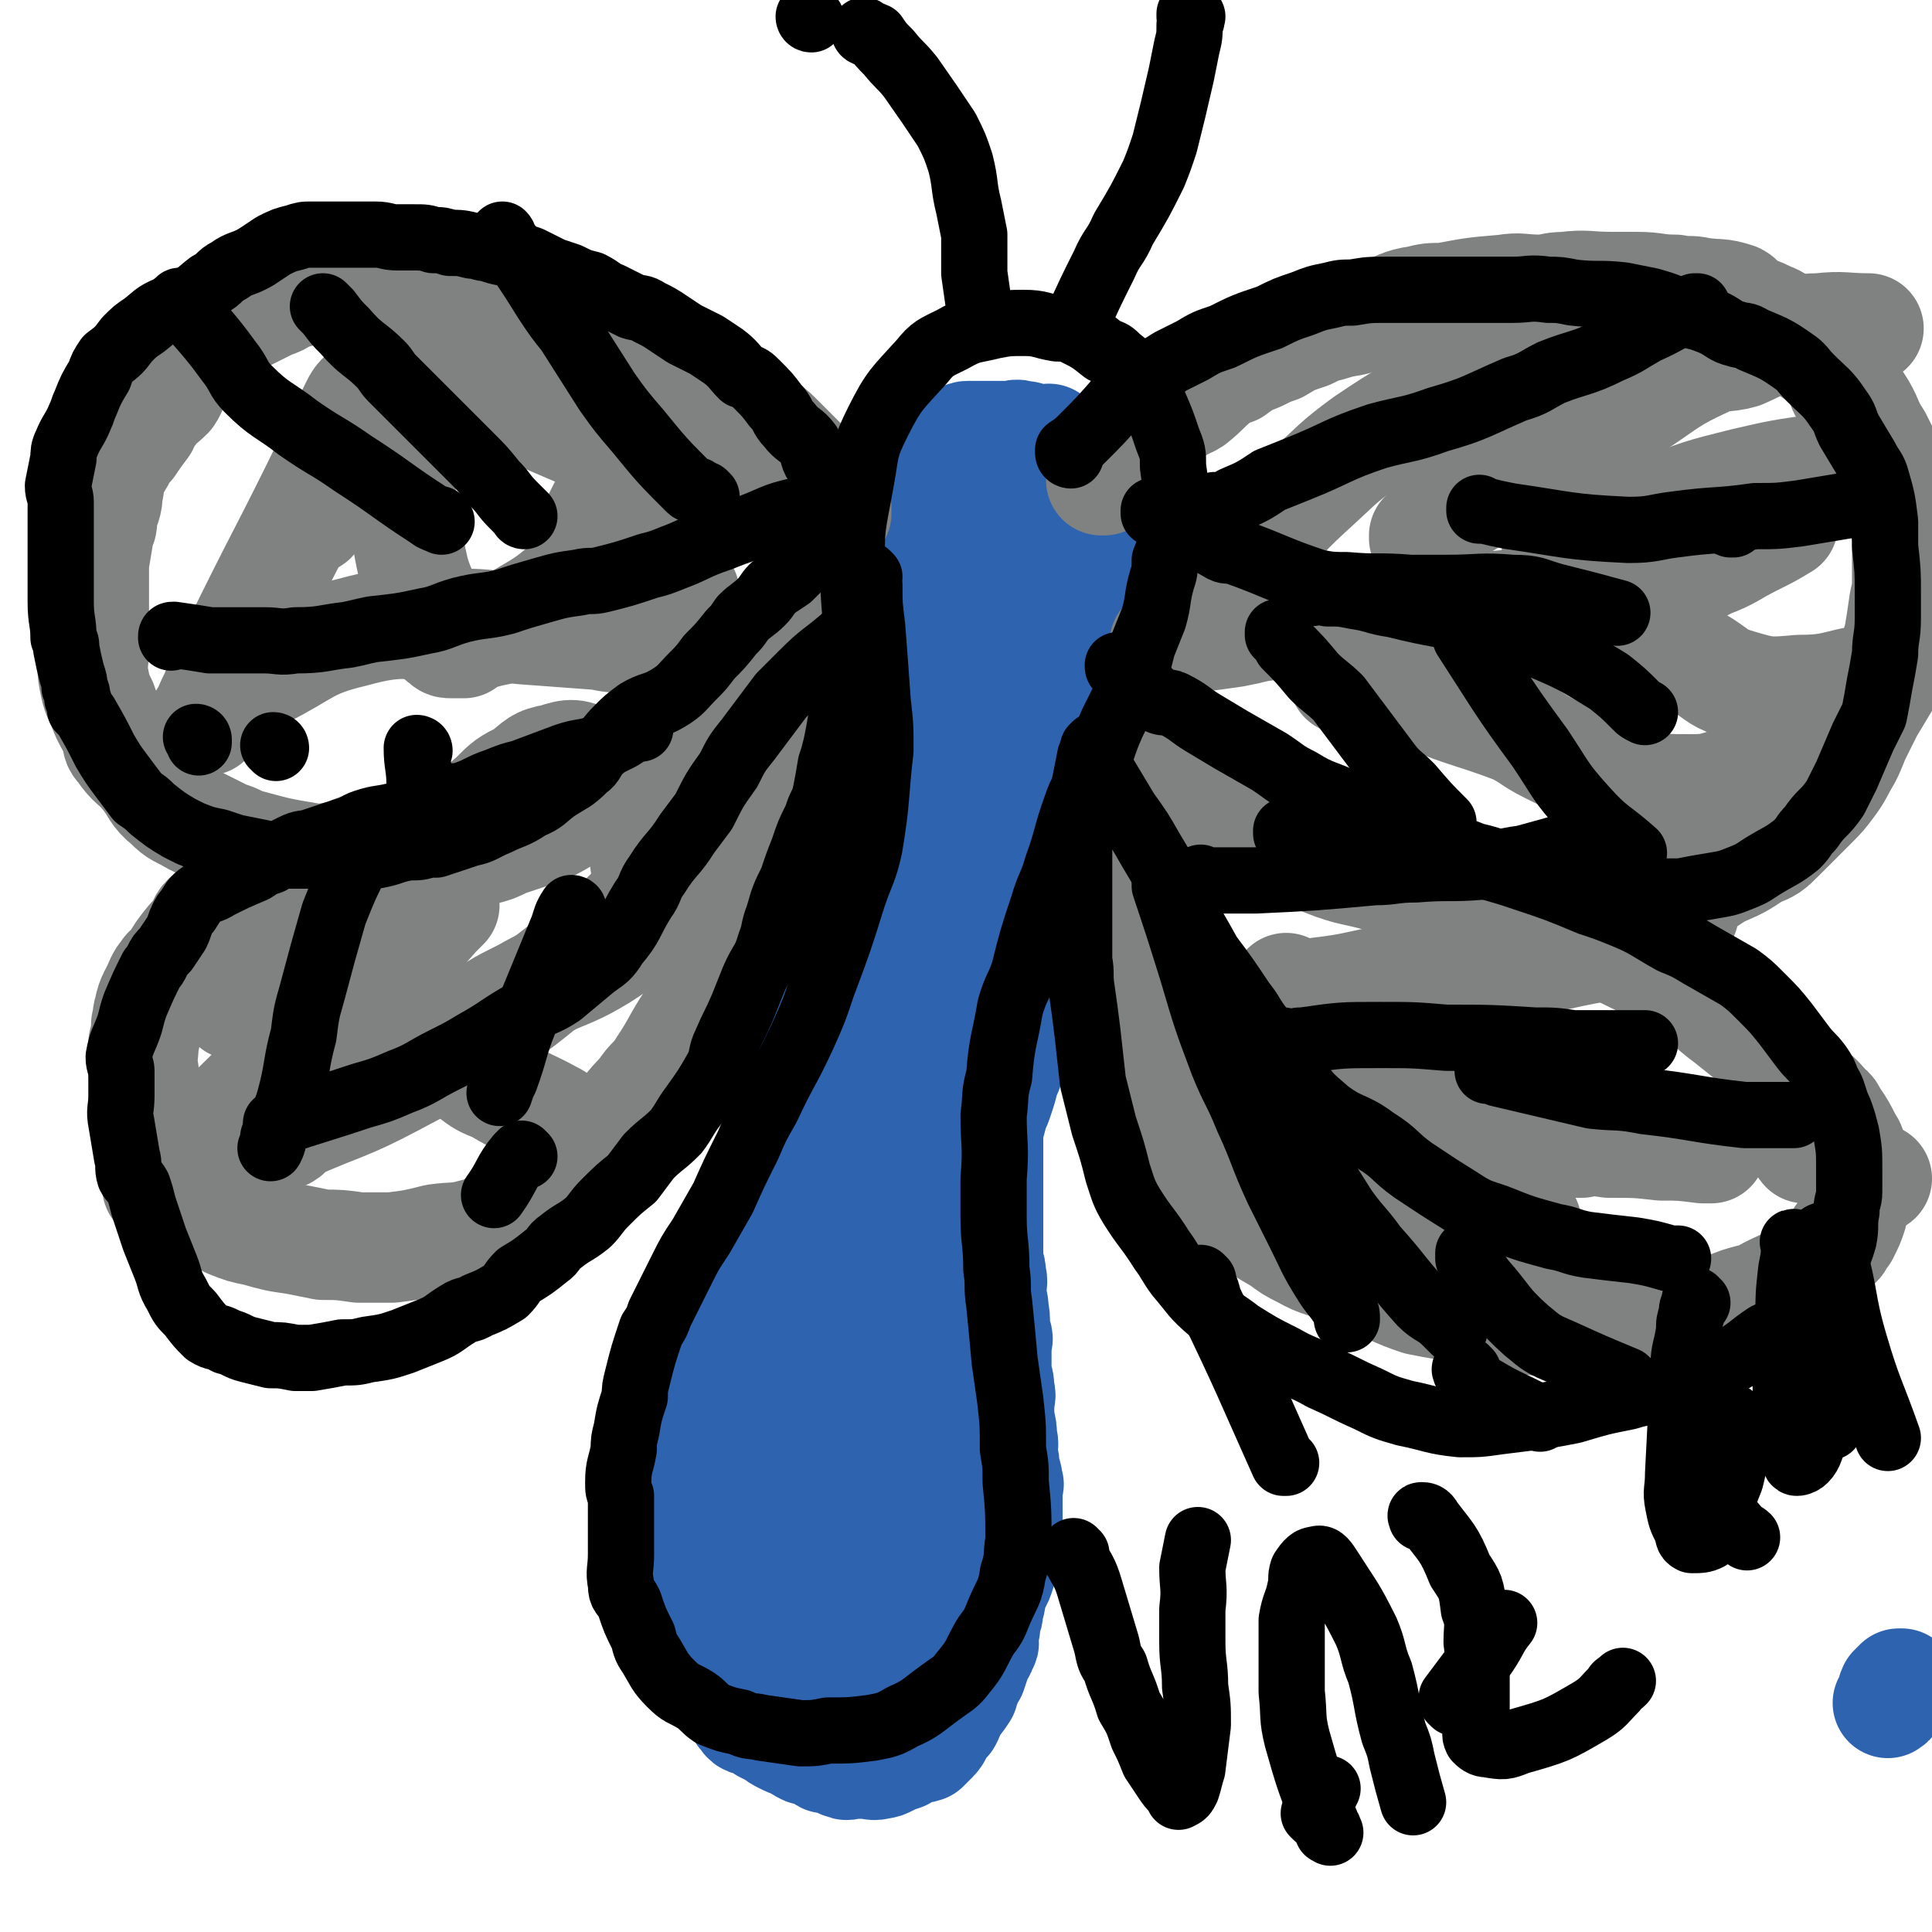 <svg viewBox='0 0 700 700' version='1.1' xmlns='http://www.w3.org/2000/svg' xmlns:xlink='http://www.w3.org/1999/xlink'><g fill='none' stroke='#2D63AF' stroke-width='40' stroke-linecap='round' stroke-linejoin='round'><path d='M312,239c0,0 -1,-1 -1,-1 0,0 0,0 1,1 0,0 0,0 0,0 0,0 -1,-1 -1,-1 0,1 0,2 1,4 0,3 0,3 0,7 0,2 0,2 0,4 0,1 0,1 0,2 0,5 0,5 0,10 -1,4 -1,4 -2,7 0,4 1,4 1,8 -1,3 -1,3 -2,5 0,4 1,4 1,7 -1,3 -1,3 -1,6 -1,4 -2,4 -3,8 0,3 1,3 1,5 -1,4 -1,4 -1,7 -1,3 -1,3 -1,5 -1,2 -1,2 -2,5 0,1 0,1 -1,3 0,3 0,3 -1,6 -1,2 -1,2 -2,4 0,3 -1,3 -1,6 0,1 0,1 1,3 0,2 0,3 0,5 -1,2 -1,2 -1,3 -2,3 -2,3 -3,6 -1,2 -1,2 -1,4 -2,2 -2,2 -3,5 0,1 1,1 1,3 -1,2 -1,2 -1,5 -1,1 -1,1 -1,3 -1,4 -1,4 -2,9 0,2 0,2 -1,5 0,4 -1,4 -2,8 -1,4 -1,4 -2,8 -1,2 -1,2 -2,4 -1,4 -1,4 -2,7 -1,2 -1,3 -1,5 -2,4 -3,4 -4,8 -1,3 -1,4 -1,7 -1,3 -2,3 -3,6 -1,3 -1,3 -2,5 -1,3 -1,3 -2,6 -1,1 -1,1 -1,3 -2,2 -2,2 -3,5 0,1 0,1 0,3 -1,2 -1,2 -2,5 0,1 0,1 0,3 -1,3 -2,3 -2,7 0,2 1,2 1,5 -1,3 -1,3 -1,7 -1,3 0,3 0,6 -1,4 -1,3 -2,7 0,2 0,3 0,5 -1,4 -2,3 -3,7 -1,3 0,3 0,6 -1,4 0,4 0,8 0,3 0,3 0,5 0,4 -1,4 0,7 0,3 1,3 2,6 0,3 0,3 0,7 0,2 0,2 0,5 -1,3 -1,3 -1,7 -1,2 0,2 0,5 0,3 -1,3 0,6 0,1 1,1 2,3 1,2 1,2 2,4 1,2 0,2 1,4 0,2 1,2 1,4 1,2 0,2 1,4 0,2 0,2 1,3 0,2 1,2 2,3 1,1 1,1 2,3 1,1 1,1 1,2 0,1 0,1 1,2 1,2 1,2 2,3 1,2 2,1 4,2 1,0 1,0 2,1 0,0 0,0 1,1 2,1 2,1 4,2 1,1 1,1 3,2 2,1 2,1 5,2 1,1 1,1 3,2 2,0 2,0 5,0 1,1 0,2 2,3 1,0 2,0 4,0 0,1 0,1 1,1 1,1 1,1 2,1 1,1 1,0 3,0 1,0 1,0 2,0 1,0 1,0 3,0 2,0 2,1 5,0 1,0 1,0 3,-1 2,-1 2,-1 5,-2 1,-1 1,-1 3,-2 2,-1 2,0 5,-1 1,-1 1,-1 3,-3 2,-2 1,-2 3,-5 1,-1 1,-1 2,-2 1,-2 1,-2 2,-5 2,-2 2,-2 4,-5 0,-1 0,-1 1,-3 0,-1 0,-1 1,-3 0,0 0,0 1,-1 1,-3 1,-3 2,-6 1,-2 1,-1 2,-4 1,-1 0,-1 0,-3 1,-3 1,-3 1,-6 1,-2 1,-2 1,-4 1,-3 1,-3 1,-7 1,-2 2,-2 3,-5 1,-3 1,-3 2,-7 1,-2 1,-2 2,-5 0,-3 0,-3 -1,-5 0,-3 0,-3 0,-5 0,-2 0,-2 0,-4 0,-3 0,-3 0,-5 0,-2 1,-2 0,-3 0,-2 0,-2 -1,-4 0,-3 0,-3 -1,-7 0,-2 1,-2 0,-5 0,-3 0,-3 -1,-7 0,-1 0,-1 0,-3 0,-1 0,-1 0,-2 0,-3 1,-3 0,-5 0,-3 0,-3 -1,-6 0,-2 0,-2 0,-4 0,-3 0,-3 0,-7 0,-1 1,-2 0,-3 0,-1 -1,-1 -1,-2 0,-3 1,-3 0,-7 0,-4 -1,-4 -1,-7 0,-3 1,-3 0,-6 0,-2 0,-2 -1,-5 0,-3 0,-3 0,-6 0,-1 0,-1 0,-3 0,-1 0,-1 0,-2 0,-3 0,-3 0,-6 0,-3 0,-3 0,-6 0,-3 0,-3 0,-6 0,-2 0,-2 0,-5 0,-4 0,-4 0,-8 0,-3 0,-3 0,-6 1,-3 1,-3 2,-7 1,-2 1,-2 2,-5 1,-3 1,-3 2,-7 1,-2 1,-2 2,-5 0,-3 1,-3 1,-7 0,-2 -1,-2 -1,-4 1,-4 0,-4 1,-8 1,-2 2,-2 3,-4 1,-2 1,-2 2,-4 1,-2 0,-2 1,-4 0,-3 -1,-3 -1,-5 1,-2 1,-1 1,-3 1,-3 1,-3 2,-7 0,-2 0,-2 1,-4 0,-4 0,-4 0,-8 1,-2 1,-2 1,-5 1,-3 1,-3 1,-6 1,-2 1,-2 1,-4 1,-3 1,-3 1,-7 1,-1 1,-1 2,-2 0,-3 1,-3 1,-6 0,-3 -1,-3 -1,-6 1,-3 2,-3 3,-6 1,-2 0,-2 1,-4 0,-3 -1,-3 -1,-6 1,-1 1,-1 1,-2 1,-3 1,-3 1,-5 1,-2 1,-2 2,-4 0,-2 1,-2 1,-4 0,-2 -1,-2 -1,-4 1,-1 1,-1 1,-3 1,-2 1,-2 2,-4 0,-2 0,-2 0,-4 1,-2 1,-2 1,-5 1,-3 1,-3 1,-6 1,-2 0,-2 0,-3 1,-4 1,-4 1,-7 1,-1 0,-1 0,-2 1,-3 1,-3 1,-5 1,-2 0,-2 0,-3 1,-3 2,-3 2,-5 0,-2 0,-2 -1,-3 0,-3 0,-3 0,-5 0,-2 0,-2 0,-3 0,-2 0,-2 0,-4 0,-2 1,-2 0,-5 0,-2 0,-2 -1,-4 -1,-2 0,-2 -1,-4 0,-2 0,-2 -1,-4 0,-1 0,-1 -1,-2 0,-2 0,-2 -1,-3 0,-1 -1,-1 -2,-2 -1,-2 -1,-2 -2,-3 -1,-1 -1,-1 -2,-1 -1,-2 -1,-2 -2,-3 -1,0 -1,0 -2,-1 -1,-1 -1,-2 -2,-3 -1,0 -1,1 -2,1 -2,0 -2,-1 -5,-1 -1,-1 -1,-1 -3,-1 -2,-1 -2,0 -5,0 -1,0 -1,0 -3,0 -1,0 -1,0 -3,0 -2,0 -2,0 -4,0 -2,0 -2,0 -4,0 -1,0 -1,0 -3,1 -2,1 -2,1 -4,1 -3,1 -3,0 -5,1 -3,1 -3,1 -7,2 -2,1 -3,1 -5,2 -3,2 -3,2 -5,5 -2,1 -2,1 -4,3 -2,4 -3,4 -4,8 -2,4 -2,4 -3,8 -1,7 -1,7 -2,14 -1,5 -1,5 0,10 0,9 0,9 1,18 0,1 0,0 1,1 '/><path d='M348,179c0,0 -1,-1 -1,-1 0,0 0,1 1,1 0,0 0,0 0,0 0,0 -1,-1 -1,-1 0,0 1,0 1,1 -1,1 -1,1 -1,2 -2,6 -2,7 -3,13 -1,8 -2,8 -3,15 -1,4 0,4 -1,7 0,2 -1,2 -1,4 0,8 1,8 1,16 -1,8 -2,8 -3,16 -1,4 0,4 -1,8 0,9 1,9 1,17 -1,5 -1,5 -2,9 0,7 1,7 1,15 -1,4 -2,4 -3,9 -1,7 -1,7 -2,13 -1,4 -1,4 -2,7 -1,5 -1,5 -2,11 -1,3 0,3 -2,7 -1,5 -2,5 -3,10 -2,4 -1,4 -2,8 -1,6 -1,6 -3,12 -1,4 -1,3 -3,7 -1,5 -1,5 -2,10 -1,2 -1,2 -2,5 -1,5 -1,5 -2,10 -1,3 -1,3 -2,6 -1,5 -1,5 -2,10 -1,3 -1,3 -3,7 -1,5 0,5 -2,10 -1,3 -1,3 -3,6 -1,5 -2,5 -3,10 -1,3 -1,3 -2,6 -1,5 -1,5 -3,10 -1,3 0,3 -1,6 -2,4 -2,4 -4,9 -1,2 -1,2 -1,5 -2,4 -2,4 -3,9 -1,2 -1,2 -2,5 0,5 0,5 0,10 -1,2 -1,2 -1,5 -1,4 -1,4 -1,9 -1,2 0,2 0,4 0,4 0,4 0,9 0,2 -1,2 0,4 0,1 0,1 1,2 1,5 1,5 2,10 1,3 1,3 2,6 1,4 1,4 2,7 1,2 2,2 3,5 1,3 1,3 2,7 0,1 1,1 1,1 0,1 0,1 1,2 1,2 1,2 2,4 1,2 1,2 2,4 1,1 1,1 2,3 1,1 1,1 2,2 1,1 1,1 2,2 1,1 1,0 3,0 1,1 1,1 2,0 2,0 2,-1 4,-2 2,-1 2,0 5,-2 1,-1 1,-1 2,-3 1,-2 1,-2 2,-4 1,-1 2,-1 3,-3 1,-3 1,-3 2,-7 1,-2 1,-2 2,-5 0,-5 0,-5 1,-9 0,-3 0,-3 0,-6 -1,-4 -1,-4 -2,-8 0,-3 -1,-3 -2,-5 -1,-3 0,-4 -2,-7 -1,-2 -1,-2 -3,-5 -2,-4 -2,-3 -3,-7 -1,-3 0,-4 0,-7 0,-6 0,-6 0,-12 0,-4 0,-4 0,-9 0,-7 -1,-7 0,-14 0,-5 0,-5 1,-9 1,-6 1,-6 2,-12 1,-4 1,-4 2,-8 1,-7 1,-7 4,-14 1,-4 2,-4 3,-8 1,-6 0,-6 2,-12 1,-5 2,-5 4,-9 2,-6 2,-6 4,-12 1,-4 0,-4 2,-9 2,-7 2,-6 5,-13 0,-4 0,-4 1,-7 1,-6 1,-7 3,-13 1,-4 2,-4 4,-9 2,-5 2,-5 3,-10 2,-5 2,-5 3,-10 1,-7 1,-7 2,-14 1,-5 0,-5 2,-10 1,-6 2,-6 3,-12 1,-4 1,-4 2,-8 0,-5 0,-5 0,-11 1,-4 1,-4 1,-7 1,-6 0,-6 0,-11 1,-3 1,-3 1,-7 1,-5 1,-5 1,-11 1,-3 1,-3 1,-7 1,-5 1,-5 2,-10 0,-3 0,-3 0,-6 1,-5 1,-5 2,-9 0,-2 0,-2 1,-4 0,-4 0,-4 0,-8 1,-2 1,-2 1,-5 1,-2 1,-2 1,-5 1,-2 1,-2 1,-3 1,-3 0,-3 0,-5 0,-1 0,-1 0,-2 0,-1 0,-1 0,-1 0,-3 0,-3 0,-5 0,-1 0,-1 0,-1 0,-1 0,-1 0,-1 0,0 0,0 0,0 1,0 0,-1 0,-1 0,1 1,1 0,2 0,4 0,4 -1,8 0,3 1,4 0,7 0,8 0,8 -1,16 0,6 0,6 -1,12 0,11 0,11 -1,22 -1,8 0,8 -2,16 -2,11 -2,11 -5,22 -1,5 -1,5 -3,11 -2,10 -2,11 -5,21 -1,7 -1,6 -3,13 -2,9 -2,9 -5,19 -1,7 -2,7 -4,14 -2,10 -2,10 -4,20 -2,6 -1,6 -3,12 -2,9 -3,9 -6,18 -3,8 -2,8 -5,16 -3,9 -3,9 -7,19 -2,6 -2,6 -5,12 -2,7 -2,7 -4,15 -2,4 -2,4 -3,9 -2,7 -2,7 -4,15 -1,4 -2,4 -4,8 -2,6 -1,6 -3,12 -1,4 -1,4 -2,7 0,6 0,6 0,12 -1,3 0,3 0,6 0,4 0,4 0,8 0,4 -1,4 0,9 0,2 1,2 2,4 1,3 1,3 2,6 1,2 1,2 3,4 1,1 1,2 3,3 2,1 2,1 4,2 1,1 1,1 3,2 1,0 1,0 3,0 0,-1 0,0 1,0 1,0 1,0 2,0 1,0 1,0 1,0 0,0 0,0 1,0 1,-2 1,-2 2,-3 2,-2 2,-2 3,-3 2,-4 2,-4 4,-7 2,-5 2,-5 5,-11 1,-4 2,-4 3,-8 1,-7 1,-7 2,-13 1,-5 1,-5 2,-9 1,-6 1,-6 2,-13 0,-4 0,-4 0,-8 -1,-6 0,-6 0,-12 0,-3 0,-3 0,-7 0,-5 0,-5 0,-9 0,-3 0,-3 0,-7 0,-3 0,-3 0,-7 0,-2 0,-2 0,-5 0,-2 0,-2 0,-4 0,-1 0,-1 0,-3 0,-2 0,-2 0,-4 -1,-2 -2,-2 -2,-3 0,0 1,-1 1,-1 -1,-1 -1,0 -2,-1 '/><path d='M690,611c-1,0 -1,-1 -1,-1 -1,0 0,0 0,0 0,0 0,0 0,0 0,1 0,0 0,0 -1,0 -1,0 -1,0 0,1 0,1 -1,1 0,1 -1,1 -1,1 -1,2 0,2 -1,3 0,2 0,1 -1,2 '/></g>
<g fill='none' stroke='#808282' stroke-width='40' stroke-linecap='round' stroke-linejoin='round'><path d='M400,174c0,0 -1,-1 -1,-1 0,0 0,1 0,1 0,0 0,0 0,0 1,0 0,0 0,-1 0,0 0,0 0,-1 1,0 1,0 2,0 4,-4 3,-4 7,-8 3,-3 4,-3 7,-5 5,-5 5,-6 10,-10 3,-3 4,-2 7,-4 5,-4 4,-4 9,-8 3,-2 3,-2 6,-3 4,-3 4,-3 9,-5 4,-2 4,-2 7,-3 5,-3 5,-3 11,-5 4,-2 4,-2 8,-3 6,-2 6,-1 12,-3 4,-1 4,-1 7,-2 7,-2 6,-3 13,-4 4,-1 4,-1 9,-1 11,-2 10,-2 22,-3 6,-1 6,0 13,0 4,0 4,-1 9,-1 8,-1 8,0 17,0 5,0 5,0 9,0 7,0 7,1 14,1 5,1 5,0 9,1 7,1 7,0 13,2 2,1 1,2 3,3 4,2 5,2 9,4 3,1 3,2 6,3 1,1 2,1 3,2 2,2 2,3 4,5 4,4 5,3 9,7 2,2 2,2 4,5 1,2 0,2 1,4 2,3 3,2 5,5 4,6 3,7 7,13 2,4 2,4 4,8 2,3 2,3 3,6 1,4 0,4 1,8 1,7 2,7 3,13 0,4 0,4 0,8 0,4 0,4 0,9 0,3 0,3 -1,7 -1,7 -1,7 -2,13 -1,3 -1,3 -1,5 -1,2 -1,2 -1,4 -2,4 -1,4 -3,7 -3,5 -3,5 -6,10 -1,2 -1,2 -2,4 -1,2 -1,2 -2,4 -2,4 -2,5 -4,9 -3,5 -3,6 -6,10 -3,4 -3,4 -6,7 -6,6 -6,6 -12,12 -4,4 -4,4 -9,6 -6,4 -6,4 -13,7 -5,3 -4,3 -9,5 -8,3 -8,3 -16,5 -5,1 -5,1 -11,2 -7,1 -7,1 -14,2 -6,1 -6,1 -11,1 -9,-1 -9,-1 -17,-2 -7,-1 -7,-1 -13,-3 -9,-2 -9,-1 -18,-3 -6,-2 -6,-3 -13,-5 -10,-3 -11,-2 -21,-6 -5,-2 -5,-3 -10,-5 -9,-3 -10,-2 -19,-6 -4,-2 -4,-2 -9,-4 -6,-2 -6,-1 -12,-4 -4,-2 -4,-3 -8,-6 -7,-3 -7,-3 -14,-6 0,0 0,0 -1,0 '/><path d='M422,301c0,0 -1,-1 -1,-1 0,0 0,0 0,1 0,0 0,0 0,0 6,0 6,-1 11,0 8,1 8,2 15,3 4,0 4,-1 8,0 11,1 11,0 22,2 7,1 7,3 15,4 11,2 11,1 22,4 7,1 7,3 13,5 11,4 11,3 22,7 6,3 6,3 12,6 9,4 9,4 18,9 5,2 5,2 11,5 8,4 9,4 17,8 6,4 5,4 11,8 4,4 4,4 8,7 5,4 5,4 10,8 4,4 4,3 8,7 4,4 4,4 7,8 6,5 6,4 11,10 2,1 1,2 3,4 2,3 2,3 4,7 1,2 1,1 2,4 1,4 1,4 2,9 0,2 -1,2 -1,4 -1,5 0,5 -1,10 -1,3 -1,3 -3,7 -1,1 -1,1 -2,3 -5,5 -4,5 -10,9 -7,6 -7,5 -15,9 -5,3 -5,2 -11,4 -8,3 -8,3 -16,6 -6,1 -6,0 -11,1 -10,0 -10,0 -19,1 -6,0 -6,0 -12,0 -10,-1 -10,-1 -19,-2 -6,-1 -6,0 -12,-2 -8,-1 -8,-1 -16,-3 -6,-1 -6,-1 -11,-2 -9,-3 -9,-4 -18,-7 -5,-2 -5,-2 -9,-4 -7,-3 -8,-2 -15,-6 -4,-2 -4,-2 -8,-5 -7,-4 -7,-4 -13,-9 -4,-4 -5,-4 -8,-8 -5,-6 -5,-6 -10,-12 -2,-4 -2,-5 -4,-9 -3,-7 -4,-7 -7,-13 -2,-5 -3,-4 -5,-9 -3,-6 -2,-6 -5,-13 -1,-3 -1,-3 -2,-7 -1,-6 -1,-6 -2,-12 -1,-4 -1,-4 -2,-8 0,-4 -1,-4 -1,-8 0,-4 0,-4 -1,-7 0,-5 -1,-5 -2,-9 -1,-4 -1,-3 -2,-7 0,-5 0,-6 -1,-11 '/><path d='M423,234c0,0 -1,-1 -1,-1 0,0 0,0 0,1 0,0 0,0 0,0 1,0 0,-1 0,-1 0,0 0,1 0,1 5,-1 5,-2 10,-3 8,-1 8,-1 15,-2 5,-1 5,-1 9,-2 17,-2 17,-2 33,-4 7,-1 7,-1 14,-1 13,-1 13,0 26,-1 9,-1 9,-1 19,-2 13,-2 13,-1 26,-3 7,-1 7,-1 14,-3 9,-1 9,-1 18,-3 7,-2 7,-3 13,-6 8,-3 8,-4 16,-8 6,-3 6,-3 11,-6 '/><path d='M448,208c0,0 -1,-1 -1,-1 0,0 0,1 0,1 1,-1 0,-1 0,-2 1,-1 1,-1 2,-2 1,-1 1,-1 2,-2 12,-12 11,-13 23,-24 10,-9 10,-10 21,-18 9,-6 9,-6 19,-12 9,-5 9,-5 18,-10 10,-6 9,-7 19,-13 5,-3 5,-3 11,-7 12,-7 13,-7 24,-13 1,0 0,0 -1,0 '/><path d='M517,195c0,0 -1,-1 -1,-1 0,0 0,1 0,1 0,0 0,-1 0,-1 3,-3 3,-3 7,-6 5,-4 5,-4 10,-7 7,-5 7,-5 14,-9 15,-9 15,-8 31,-17 7,-5 7,-5 15,-9 12,-8 12,-9 25,-15 6,-3 6,-1 13,-3 7,-3 7,-4 15,-6 6,-2 6,-3 13,-3 9,-1 9,0 18,0 0,0 0,0 0,0 '/><path d='M565,202c0,0 -1,-1 -1,-1 0,0 0,1 0,1 0,0 0,0 0,0 2,-1 3,-1 5,-2 16,-7 15,-9 32,-15 15,-6 15,-6 31,-10 13,-3 13,-3 27,-5 7,-2 7,-2 15,-3 2,-1 2,0 4,-1 '/><path d='M488,246c0,0 -1,-1 -1,-1 0,0 0,0 0,1 0,0 0,0 0,0 4,0 4,-1 7,0 5,1 5,1 10,3 7,2 7,2 14,4 15,6 15,5 31,11 6,3 6,4 12,7 10,5 10,5 21,10 5,2 5,2 10,3 10,2 11,2 21,2 8,0 8,-1 16,-3 2,-1 1,-1 3,-1 '/><path d='M600,229c-1,0 -1,-1 -1,-1 0,0 0,0 0,1 1,0 1,0 1,1 8,5 8,6 17,11 6,4 6,5 13,7 10,3 11,3 22,2 13,0 13,-2 26,-4 2,-1 2,-1 5,-2 '/><path d='M467,359c0,0 -1,-1 -1,-1 0,0 0,0 0,1 0,0 0,0 0,0 2,2 2,3 4,5 10,10 10,11 21,20 6,5 6,5 13,9 13,7 13,8 27,13 7,2 8,1 16,3 11,2 11,2 23,4 6,0 6,0 13,1 10,0 10,0 19,1 7,0 7,0 15,1 1,0 1,0 3,0 '/><path d='M465,363c0,0 -1,-1 -1,-1 0,0 0,1 0,1 1,-1 1,-1 2,-1 12,-3 12,-2 23,-4 14,-3 14,-3 28,-5 17,-2 17,-2 34,-4 9,-2 9,-2 18,-4 14,-3 15,-2 29,-7 5,-2 4,-3 9,-5 1,-1 1,-1 3,-2 '/><path d='M467,413c0,0 -1,-1 -1,-1 0,0 0,0 0,1 0,0 0,0 0,0 2,0 2,0 4,1 5,2 5,2 10,4 6,3 6,3 11,5 13,6 13,6 26,12 7,2 7,3 14,5 11,2 11,1 22,3 '/><path d='M568,411c0,0 -1,-1 -1,-1 0,0 0,0 0,1 0,0 0,0 0,0 1,0 0,-1 0,-1 0,0 0,0 0,1 2,1 2,1 5,3 0,0 0,0 1,0 '/><path d='M655,416c-1,0 -1,-1 -1,-1 -1,0 0,1 0,1 1,0 1,-1 2,0 12,5 12,5 24,11 '/><path d='M303,186c0,0 -1,-1 -1,-1 0,0 0,1 1,1 0,0 0,0 0,0 0,-1 0,-1 0,-2 -1,-2 -1,-2 -3,-5 -3,-4 -3,-4 -7,-9 -3,-3 -3,-3 -6,-6 -3,-3 -3,-3 -6,-6 -3,-3 -3,-2 -6,-4 -3,-3 -3,-3 -7,-6 -2,-2 -2,-2 -5,-3 -3,-3 -3,-3 -7,-5 -2,-2 -2,-2 -5,-3 -3,-3 -3,-3 -7,-5 -3,-2 -3,-2 -6,-4 -4,-2 -3,-2 -7,-4 -3,-2 -3,-2 -7,-4 -4,-1 -4,-2 -8,-3 -3,-1 -3,-1 -7,-2 -4,-2 -5,-1 -9,-3 -3,0 -3,-1 -6,-1 -4,-2 -5,-2 -9,-3 -4,-1 -4,0 -8,-1 -5,-1 -5,-2 -10,-3 -3,0 -3,0 -7,0 -4,-1 -4,-1 -9,-1 -4,0 -4,0 -7,0 -5,0 -5,0 -9,0 -4,0 -4,0 -7,0 -5,0 -5,1 -10,1 -3,1 -4,0 -7,1 -3,1 -3,1 -7,2 -3,2 -3,2 -6,3 -4,2 -4,2 -8,4 -3,1 -3,1 -5,3 -5,3 -6,3 -10,7 -2,2 -2,3 -3,5 -4,4 -4,4 -8,8 -2,3 -1,3 -3,6 -3,3 -4,3 -6,6 -2,2 -2,3 -3,5 -3,4 -3,4 -5,7 -2,2 -2,2 -3,4 -2,4 -3,4 -4,8 -1,2 0,3 -1,5 0,5 -1,5 -2,9 0,3 0,3 -1,5 -1,6 -1,6 -2,12 0,4 0,4 0,8 0,7 0,7 0,13 0,5 0,5 0,10 0,5 -1,6 0,11 1,5 1,5 3,9 2,6 3,6 5,11 1,3 0,3 2,5 4,6 5,5 9,10 4,5 3,6 8,10 4,4 4,3 9,6 6,3 6,3 12,6 4,1 4,2 8,3 11,3 11,3 23,5 5,1 5,0 10,1 6,0 6,0 13,0 6,0 6,0 12,0 6,-1 6,-1 13,-1 7,-1 7,-1 14,-3 4,-1 4,-1 8,-3 6,-2 6,-2 12,-4 5,-2 5,-2 10,-5 6,-3 6,-3 11,-7 4,-3 4,-3 7,-7 5,-5 5,-5 11,-9 4,-3 4,-3 8,-6 6,-3 5,-4 11,-8 3,-2 3,-2 6,-5 5,-3 6,-2 11,-6 3,-3 3,-4 6,-7 5,-4 5,-4 10,-8 2,-2 3,-2 5,-6 5,-6 5,-6 10,-13 '/><path d='M261,269c0,0 0,-1 -1,-1 -1,0 -1,0 -2,1 -4,1 -4,2 -8,3 -12,5 -13,4 -25,9 -4,1 -3,2 -7,3 -8,3 -8,3 -17,6 -5,1 -5,2 -10,3 -7,1 -7,1 -14,2 -6,2 -6,2 -13,4 -7,2 -7,2 -14,4 -6,1 -6,1 -11,2 -8,2 -8,2 -15,5 -6,1 -6,1 -12,3 -7,3 -7,3 -13,6 -6,3 -6,3 -11,6 -6,4 -6,3 -12,7 -3,2 -2,3 -4,6 -3,3 -3,3 -6,7 -2,3 -2,3 -3,5 -2,2 -2,1 -3,3 -1,1 -1,1 -2,3 -2,5 -3,5 -4,10 -1,3 0,3 -1,5 0,3 0,3 -1,7 0,5 -1,5 0,10 1,10 1,10 3,21 1,4 1,4 2,8 4,6 4,7 8,13 3,3 3,4 7,6 5,4 5,4 11,7 5,2 5,2 10,3 7,2 7,2 14,3 5,1 5,1 10,2 6,0 6,0 13,1 6,0 6,0 12,0 8,-1 8,-1 16,-3 7,-1 7,0 14,-2 5,-1 5,-2 9,-4 8,-3 8,-2 15,-6 4,-3 3,-4 7,-8 6,-6 6,-6 12,-12 4,-4 4,-4 7,-8 6,-7 5,-7 11,-13 3,-5 4,-4 7,-9 6,-9 5,-9 11,-18 2,-4 3,-3 6,-7 5,-8 5,-8 10,-16 2,-4 3,-4 5,-8 4,-6 4,-6 7,-12 3,-5 3,-5 5,-10 4,-8 4,-8 7,-16 2,-6 2,-6 4,-11 0,-1 0,-1 1,-2 '/><path d='M124,400c0,0 -1,-1 -1,-1 0,0 1,0 1,1 0,0 0,0 0,0 0,-1 0,-1 1,-1 9,-5 9,-4 18,-9 14,-8 14,-9 28,-18 9,-7 9,-7 19,-12 14,-8 15,-6 28,-14 11,-7 10,-8 20,-16 10,-9 10,-9 19,-19 8,-8 8,-8 15,-17 8,-9 8,-9 15,-18 4,-6 3,-7 6,-13 1,-2 1,-2 2,-3 '/><path d='M109,350c0,0 0,-1 -1,-1 0,0 1,1 1,1 1,0 1,-1 2,0 8,3 8,3 16,8 13,8 13,8 25,17 9,7 9,7 19,14 4,3 4,3 9,5 10,6 10,5 21,11 0,0 0,0 0,1 '/><path d='M103,411c0,0 0,-1 -1,-1 0,0 1,1 1,1 2,-1 1,-2 3,-3 18,-8 19,-7 36,-16 19,-10 19,-10 37,-22 13,-9 12,-9 25,-19 11,-9 11,-9 22,-18 1,-1 1,-1 2,-2 '/><path d='M58,431c0,0 0,-1 -1,-1 0,0 1,0 1,1 0,0 0,0 0,0 1,-2 1,-3 3,-4 12,-14 12,-14 25,-26 16,-16 17,-15 33,-30 10,-10 11,-10 21,-20 10,-10 9,-10 18,-20 2,-2 2,-2 3,-3 '/><path d='M85,364c0,0 0,-1 -1,-1 0,0 1,1 1,1 1,-1 1,-1 2,-1 13,-9 14,-8 27,-18 18,-13 17,-14 34,-28 16,-14 16,-15 31,-28 5,-5 5,-5 11,-8 5,-4 5,-5 11,-6 6,-2 7,-2 13,1 8,4 9,5 15,12 3,4 2,5 3,11 1,7 1,8 2,15 1,5 1,5 2,11 1,4 0,4 1,9 1,2 1,2 3,5 '/><path d='M113,187c0,0 -1,-1 -1,-1 0,0 1,1 1,1 0,0 0,0 0,0 0,0 0,0 0,1 '/><path d='M75,261c0,0 0,-1 -1,-1 0,0 1,1 1,1 0,-1 0,-1 0,-2 1,-3 1,-3 3,-7 3,-8 3,-8 7,-16 17,-35 18,-35 35,-70 3,-5 3,-5 5,-10 2,-5 2,-5 4,-9 1,-2 1,-2 3,-4 3,-2 5,-5 6,-3 4,6 2,10 4,19 3,15 2,15 5,31 1,8 1,8 3,17 2,7 3,7 5,14 0,2 0,2 1,4 2,4 2,5 5,7 1,1 1,1 3,1 2,0 2,0 4,0 2,-1 1,-2 3,-2 3,-2 3,-1 6,-2 5,-1 5,-1 10,-4 10,-6 11,-6 20,-14 6,-4 6,-4 10,-10 6,-6 6,-6 10,-14 1,-3 1,-3 2,-7 1,-4 2,-4 3,-8 1,-3 2,-3 2,-6 0,-1 -1,-3 -2,-3 -3,2 -3,4 -6,9 -8,12 -7,12 -14,25 '/><path d='M83,255c0,0 0,-1 -1,-1 0,0 1,0 1,1 0,0 0,0 0,0 0,0 0,-1 -1,-1 0,0 1,1 1,1 0,0 -1,-1 0,-1 6,-5 6,-6 12,-10 16,-8 16,-11 33,-15 18,-5 19,-2 38,-3 12,0 12,1 24,2 14,1 13,1 27,2 5,1 5,1 11,1 5,0 5,0 10,0 4,-1 4,0 8,-1 4,-1 6,-1 7,-3 1,-1 0,-2 -2,-5 -1,-3 -2,-3 -3,-7 -2,-4 -2,-4 -4,-8 -2,-6 -3,-6 -4,-12 -2,-7 0,-7 0,-14 -1,-12 0,-12 -2,-23 -2,-13 -2,-14 -7,-26 -3,-7 -4,-7 -9,-12 -7,-5 -7,-5 -15,-8 -8,-3 -9,-3 -17,-4 -6,-1 -6,1 -12,1 -6,0 -6,-1 -13,0 -6,0 -6,0 -12,1 -4,1 -4,1 -8,2 -3,1 -5,1 -4,3 0,5 2,7 6,10 10,8 11,7 22,13 21,10 21,10 42,19 11,5 11,5 22,10 11,4 11,5 23,9 6,3 6,3 13,5 2,0 2,0 4,1 '/></g>
<g fill='none' stroke='#000000' stroke-width='24' stroke-linecap='round' stroke-linejoin='round'><path d='M299,171c0,0 -1,-1 -1,-1 0,0 0,1 1,1 0,0 0,0 0,0 0,0 0,0 -1,-1 -1,-1 -1,-1 -2,-2 -2,-3 -1,-4 -3,-7 -3,-4 -4,-3 -7,-7 -3,-3 -2,-4 -5,-7 -3,-4 -3,-4 -7,-8 -2,-2 -2,-2 -5,-3 -3,-3 -3,-4 -7,-7 -3,-2 -3,-2 -6,-4 -4,-2 -4,-2 -8,-4 -3,-2 -3,-2 -6,-4 -3,-2 -3,-2 -7,-4 -3,-2 -3,-1 -6,-2 -4,-2 -4,-2 -8,-4 -3,-1 -3,-2 -7,-4 -4,-1 -4,-1 -8,-3 -3,-1 -3,-1 -6,-2 -4,-2 -4,-2 -8,-4 -3,-1 -3,-1 -5,-1 -5,-2 -5,-1 -10,-3 -3,0 -3,-1 -6,-1 -4,-1 -4,-1 -8,-1 -3,-1 -3,-1 -6,-1 -3,-1 -3,-1 -7,-1 -3,0 -3,0 -6,0 -4,0 -4,-1 -8,-1 -3,0 -3,0 -6,0 -3,0 -3,0 -7,0 -2,0 -2,0 -4,0 -3,0 -3,0 -6,0 -3,0 -3,0 -6,1 -4,1 -4,1 -8,3 -3,2 -3,2 -6,4 -5,3 -6,2 -10,5 -4,2 -3,3 -7,5 -4,3 -4,4 -9,6 -3,2 -3,1 -6,3 -5,2 -5,3 -9,6 -3,2 -3,2 -6,5 -3,4 -3,4 -7,7 -2,3 -2,3 -3,6 -3,5 -3,5 -5,10 -1,2 -1,3 -2,5 -2,5 -3,5 -5,10 -1,2 -1,3 -1,5 -1,5 -1,5 -2,10 0,3 1,3 1,6 0,5 0,5 0,10 0,5 0,5 0,10 0,5 0,5 0,9 0,4 0,4 0,7 0,7 1,7 1,13 1,2 1,2 1,4 1,5 1,5 2,9 1,3 1,3 1,5 1,2 1,2 1,4 1,2 1,2 1,4 1,1 1,1 2,2 4,7 4,7 7,13 3,5 3,5 6,9 3,4 3,4 6,8 3,2 3,2 5,4 5,4 5,4 10,7 2,1 2,1 4,2 5,2 5,2 10,3 3,1 3,1 6,2 5,1 5,1 10,2 3,1 3,1 6,1 5,0 5,0 10,0 3,0 3,0 7,0 5,0 5,0 10,0 4,0 4,0 8,0 6,-1 6,-2 12,-3 4,0 4,0 7,-1 2,0 2,0 3,0 6,-2 6,-2 12,-4 5,-1 5,-2 10,-4 6,-3 6,-2 12,-6 5,-2 5,-3 9,-6 6,-4 6,-3 11,-8 3,-2 2,-3 5,-6 4,-4 3,-4 7,-8 3,-3 3,-3 7,-6 5,-3 6,-2 11,-5 5,-3 5,-4 9,-8 3,-3 3,-3 6,-7 4,-4 4,-4 8,-9 2,-2 2,-2 4,-5 3,-3 4,-3 7,-6 2,-2 2,-3 4,-5 3,-2 3,-2 6,-4 2,-2 2,-2 3,-3 2,-3 1,-3 3,-5 1,-2 1,-2 3,-4 0,-1 0,-1 0,-1 '/><path d='M232,264c0,0 -1,-1 -1,-1 0,0 1,1 1,1 0,0 -1,0 -1,0 -3,1 -3,1 -6,3 -2,1 -2,1 -4,2 -2,1 -2,1 -4,2 -6,2 -6,1 -12,3 -8,3 -8,3 -16,6 -4,1 -4,1 -9,3 -6,2 -6,3 -12,5 -3,1 -3,0 -6,1 -5,1 -5,1 -10,3 -4,1 -4,2 -7,3 -7,2 -7,1 -13,3 -3,1 -3,2 -7,3 -6,2 -6,2 -12,4 -3,1 -3,0 -7,2 -4,2 -4,2 -8,5 -3,1 -3,1 -6,3 -7,3 -7,3 -13,6 -3,2 -3,1 -6,3 -3,2 -3,3 -5,6 -1,1 -1,1 -2,3 -1,2 -1,3 -2,5 -2,3 -2,3 -4,6 -2,2 -2,2 -3,4 -1,2 -1,2 -2,3 -3,6 -3,6 -6,13 -1,3 -1,3 -2,7 -2,6 -3,6 -4,12 0,3 1,3 1,5 0,5 0,5 0,9 0,5 -1,5 0,10 1,6 1,6 2,12 1,3 0,4 1,7 1,2 2,2 3,4 1,3 1,3 2,7 2,6 2,6 4,12 2,5 2,5 4,10 2,5 1,5 4,10 2,4 2,4 5,7 3,4 3,4 6,7 3,2 4,1 7,3 4,1 4,2 8,3 4,1 4,1 8,2 4,0 4,0 9,1 3,0 3,0 6,0 6,-1 6,-1 11,-2 5,0 5,0 9,-1 7,-1 7,-1 13,-3 5,-2 5,-2 10,-4 5,-2 5,-3 10,-6 3,-2 4,-1 7,-3 5,-2 5,-2 10,-5 3,-3 2,-3 5,-6 5,-3 5,-3 10,-7 3,-2 2,-3 5,-5 5,-4 5,-3 10,-7 3,-3 3,-4 6,-7 5,-5 5,-5 10,-9 3,-4 3,-4 6,-8 5,-5 5,-4 10,-9 3,-4 3,-5 6,-9 5,-7 5,-7 9,-14 2,-4 1,-5 3,-9 3,-7 3,-6 6,-13 2,-5 2,-5 4,-10 3,-7 4,-6 6,-13 2,-5 1,-5 3,-10 2,-7 2,-7 5,-13 2,-6 2,-6 4,-11 2,-6 2,-6 5,-12 1,-4 2,-4 3,-8 1,-5 1,-5 2,-11 1,-3 1,-3 2,-7 1,-5 1,-5 2,-11 2,-7 2,-7 4,-14 0,-2 0,-2 1,-3 '/><path d='M388,165c0,0 -1,0 -1,-1 0,0 0,0 0,-1 3,-2 3,-2 5,-4 7,-7 7,-7 14,-15 4,-3 3,-3 7,-6 5,-4 5,-3 11,-7 4,-2 4,-2 8,-4 5,-3 5,-3 11,-5 8,-4 8,-4 17,-7 6,-3 6,-3 12,-5 5,-2 5,-2 10,-3 4,-1 4,-1 8,-1 6,-1 6,-1 12,-1 4,0 4,0 8,0 7,0 7,0 14,0 4,0 4,0 8,0 8,0 8,0 16,0 6,0 6,-1 13,0 4,0 4,0 9,1 9,1 9,0 18,1 5,1 5,1 10,2 7,2 6,2 13,5 5,1 5,1 10,3 4,2 4,3 8,4 3,1 3,0 6,2 7,3 8,3 15,8 3,2 3,3 6,6 5,5 6,5 10,11 3,4 2,4 4,8 3,5 3,5 6,10 2,4 3,4 4,8 2,7 2,7 3,15 0,4 0,4 0,9 1,9 1,9 1,17 0,5 0,5 0,9 0,7 -1,7 -1,13 -1,6 -1,6 -2,11 -1,6 -1,6 -2,11 -2,4 -2,4 -4,8 -3,7 -3,7 -6,14 -2,4 -2,4 -4,8 -4,6 -5,5 -9,11 -3,3 -2,3 -5,6 -5,4 -6,4 -11,7 -5,3 -4,3 -9,5 -5,2 -5,2 -11,3 -6,1 -6,1 -11,2 -8,0 -8,0 -16,0 -7,-1 -7,-1 -13,-1 -7,-1 -7,-1 -15,-3 -7,-1 -7,-1 -14,-4 -9,-2 -8,-3 -17,-5 -7,-3 -8,-2 -15,-5 -9,-3 -9,-3 -18,-7 -7,-3 -7,-3 -13,-7 -8,-4 -9,-3 -17,-8 -6,-3 -5,-3 -11,-7 -7,-4 -7,-4 -14,-8 -5,-3 -5,-3 -10,-6 -5,-3 -5,-4 -11,-7 -2,-1 -3,0 -5,-1 -4,-3 -3,-3 -7,-6 -2,-2 -2,-2 -4,-3 -1,-2 -1,-2 -3,-3 -1,0 -1,0 -1,-1 '/><path d='M467,302c0,0 -1,-1 -1,-1 0,0 0,0 0,1 0,0 0,0 0,0 9,0 9,0 17,1 11,2 11,2 22,4 6,1 6,1 11,2 12,3 12,2 23,5 7,2 7,2 13,4 12,4 12,4 24,9 6,2 6,2 11,4 10,4 10,5 19,10 5,2 5,2 10,5 7,4 7,4 14,8 4,3 4,3 8,7 5,5 5,5 9,10 3,4 3,4 6,8 3,4 3,3 6,7 2,3 2,3 3,6 2,3 2,4 3,7 1,3 1,2 2,5 1,3 1,3 2,7 1,6 1,6 1,13 0,4 0,4 0,8 0,3 -1,3 -1,7 -1,5 0,5 -1,10 -2,7 -3,7 -6,13 -5,8 -4,9 -11,16 -4,4 -5,3 -11,6 -6,4 -6,5 -13,9 -4,2 -5,2 -10,4 -7,3 -7,3 -14,6 -6,2 -7,1 -13,3 -10,2 -10,2 -20,5 -5,1 -5,1 -11,2 -8,1 -8,1 -16,2 -7,1 -7,1 -14,1 -10,-1 -10,-2 -20,-4 -7,-2 -7,-2 -13,-5 -9,-4 -8,-4 -17,-8 -7,-4 -7,-3 -14,-7 -8,-4 -8,-4 -16,-9 -5,-4 -5,-3 -10,-8 -7,-6 -6,-6 -12,-13 -3,-4 -3,-5 -6,-9 -5,-8 -6,-8 -11,-16 -3,-5 -3,-6 -5,-12 -2,-8 -2,-8 -5,-17 -2,-8 -2,-8 -4,-16 -1,-9 -1,-9 -2,-18 -1,-8 -1,-8 -2,-15 -1,-6 0,-6 -1,-11 0,-9 0,-9 0,-18 0,-5 0,-5 0,-11 0,-7 0,-7 0,-14 0,-5 0,-5 0,-10 2,-11 2,-11 4,-21 1,-2 1,-2 2,-4 '/><path d='M397,272c0,0 -1,-1 -1,-1 0,0 0,0 0,1 0,0 0,0 0,0 1,0 0,-1 0,-1 0,0 0,0 0,1 1,1 0,1 0,2 6,10 6,10 12,20 5,7 5,7 9,14 6,10 6,10 11,21 5,8 5,8 10,17 6,8 6,8 12,17 4,5 3,5 7,10 5,9 5,9 12,17 5,7 5,7 12,13 8,6 9,4 17,10 8,5 7,6 14,11 9,6 9,6 17,11 6,4 7,4 13,6 10,4 10,4 21,7 6,1 6,2 12,3 8,1 8,1 17,2 6,1 6,1 13,3 1,0 1,0 3,0 '/><path d='M423,318c0,0 -1,-1 -1,-1 0,0 0,0 0,1 0,0 0,0 0,0 1,0 0,-1 0,-1 0,1 0,2 0,4 5,15 5,15 10,31 5,17 5,17 11,33 4,10 5,10 9,20 6,13 5,13 11,26 4,8 4,8 8,16 4,8 4,9 9,17 3,5 4,5 7,10 1,2 1,2 1,4 '/><path d='M452,376c0,0 -1,-1 -1,-1 0,0 0,0 0,1 1,0 0,0 0,1 1,1 1,1 2,3 2,3 1,3 3,7 16,25 15,26 31,51 5,7 6,7 11,14 9,10 8,10 17,20 4,4 5,3 9,7 1,1 1,1 3,3 '/><path d='M533,455c0,0 -1,-1 -1,-1 0,0 0,1 0,2 3,4 2,4 5,8 8,9 7,10 16,18 6,5 6,5 13,8 11,5 11,5 23,10 '/><path d='M436,319c0,0 -1,-1 -1,-1 0,0 0,0 0,1 0,0 0,0 0,0 2,0 2,0 3,0 9,0 9,0 17,0 21,-1 21,-1 43,-3 7,0 7,-1 15,-1 12,-1 12,0 24,-1 7,-1 7,-2 15,-3 11,-3 11,-3 21,-6 1,0 1,0 1,0 '/><path d='M466,378c0,0 -1,-1 -1,-1 0,0 0,0 0,1 0,0 0,0 0,0 2,0 2,0 3,0 2,-1 2,-1 4,-1 14,-2 14,-2 28,-2 12,0 12,0 24,1 16,0 16,0 32,1 7,0 7,0 14,1 13,0 13,0 26,0 '/><path d='M540,388c0,0 -1,-1 -1,-1 0,0 0,0 0,1 0,0 0,0 0,0 2,0 2,-1 3,0 1,0 1,1 1,1 17,4 17,4 34,8 9,1 9,0 19,2 18,2 18,3 36,5 9,0 9,0 18,0 '/><path d='M419,186c0,0 -1,-1 -1,-1 0,0 0,1 0,1 0,0 0,0 0,0 6,3 6,2 11,5 7,4 7,4 14,8 2,1 2,0 5,1 14,5 14,6 29,11 5,1 6,1 11,1 11,1 11,0 23,1 7,0 7,0 13,0 12,0 12,-1 24,0 8,0 8,1 15,3 12,3 12,3 23,6 '/><path d='M441,184c0,0 -1,-1 -1,-1 0,0 0,1 0,1 0,0 0,0 0,0 4,-1 4,-1 7,-3 7,-3 7,-3 13,-7 5,-2 5,-2 10,-4 15,-6 14,-7 29,-12 11,-3 11,-2 22,-6 14,-4 14,-5 28,-11 7,-2 7,-3 13,-6 10,-4 11,-3 21,-8 7,-3 6,-3 13,-7 9,-4 9,-5 18,-9 1,0 1,0 1,0 '/><path d='M474,215c0,0 -1,-1 -1,-1 0,0 0,1 0,1 4,0 4,-1 8,0 5,0 5,0 10,1 7,1 7,2 14,3 16,4 16,3 32,7 10,3 10,3 19,7 14,6 14,6 27,14 5,4 5,4 10,9 1,1 1,1 3,2 '/><path d='M529,225c0,0 -1,-1 -1,-1 0,0 0,0 0,1 2,3 2,3 3,6 13,20 13,21 27,40 8,12 7,12 16,22 8,9 9,8 18,16 '/><path d='M464,230c0,0 -1,-1 -1,-1 0,0 0,0 0,1 2,2 2,2 3,4 5,5 5,5 10,11 4,4 5,4 9,8 9,12 9,12 18,24 3,4 4,4 8,8 6,7 6,7 12,13 '/><path d='M537,185c0,0 -1,-1 -1,-1 0,0 0,1 0,1 0,0 0,0 0,0 1,0 1,0 2,0 4,1 4,1 9,2 21,3 21,4 43,5 9,0 9,-1 17,-2 15,-2 15,-1 29,-3 8,0 8,0 16,-1 12,-2 12,-2 24,-4 0,0 0,0 0,0 '/><path d='M628,190c-1,0 -1,-1 -1,-1 0,0 0,1 0,1 '/><path d='M295,185c0,0 0,-1 -1,-1 0,0 0,1 0,1 -2,0 -3,-1 -5,0 -9,2 -9,3 -17,6 -6,2 -6,2 -11,4 -9,3 -9,4 -17,7 -5,2 -5,2 -9,3 -9,3 -9,3 -17,5 -4,1 -4,0 -8,1 -7,1 -7,1 -14,3 -7,2 -7,2 -13,4 -8,2 -8,1 -16,3 -7,2 -7,3 -13,4 -9,2 -10,2 -19,3 -5,1 -4,1 -9,2 -9,1 -9,2 -19,2 -6,1 -6,0 -11,0 -6,0 -6,0 -12,0 -4,0 -4,0 -8,0 -6,-1 -6,-1 -13,-2 -1,0 -1,0 -1,1 '/><path d='M256,180c0,0 -1,-1 -1,-1 0,0 0,1 1,1 0,0 0,0 0,0 -1,0 -1,0 -1,0 -1,-1 -1,-1 -2,-2 -1,-1 -2,0 -3,-1 -10,-10 -10,-10 -19,-21 -6,-7 -6,-7 -11,-14 -7,-11 -7,-11 -14,-22 -4,-5 -4,-5 -8,-11 -5,-8 -5,-8 -11,-17 -2,-2 -2,-2 -4,-5 -1,-1 0,-1 -1,-2 '/><path d='M190,187c0,0 -1,-1 -1,-1 0,0 0,1 1,1 0,0 0,0 0,0 -2,-2 -2,-2 -4,-4 -4,-4 -3,-4 -7,-8 -4,-5 -4,-5 -9,-10 -14,-14 -14,-14 -28,-28 -2,-2 -2,-3 -4,-5 -6,-6 -7,-5 -13,-12 -3,-3 -3,-3 -6,-7 -1,-1 -1,-1 -2,-2 '/><path d='M160,189c0,0 -1,-1 -1,-1 0,0 1,1 1,1 -2,-1 -3,-1 -4,-2 -14,-9 -14,-10 -28,-19 -10,-7 -10,-6 -20,-13 -9,-7 -10,-6 -18,-14 -4,-4 -3,-5 -7,-10 -8,-11 -9,-11 -18,-22 0,0 0,0 0,0 '/><path d='M152,272c0,0 -1,-1 -1,-1 0,0 1,0 1,1 0,0 0,0 0,0 0,0 -1,-1 -1,-1 0,6 1,7 1,13 0,4 0,4 0,7 '/><path d='M100,271c0,0 0,-1 -1,-1 0,0 1,0 1,1 0,0 0,0 0,0 0,0 0,-1 -1,-1 '/><path d='M72,268c0,0 0,-1 -1,-1 0,0 1,0 1,1 0,0 0,0 0,0 0,0 0,0 0,1 '/><path d='M308,231c0,0 -1,-1 -1,-1 0,0 1,1 1,1 -1,0 -2,0 -3,1 -7,6 -7,5 -14,12 -4,4 -4,4 -8,8 -6,8 -6,8 -12,16 -4,5 -4,5 -7,11 -5,7 -5,7 -9,15 -3,4 -3,4 -6,8 -5,8 -6,7 -11,15 -3,4 -2,5 -5,9 -5,8 -4,9 -10,16 -3,5 -4,5 -8,8 -6,5 -6,5 -12,10 -6,4 -7,3 -13,7 -9,5 -9,6 -18,11 -5,3 -5,3 -11,6 -8,4 -8,5 -16,8 -7,3 -7,3 -14,5 -15,5 -16,5 -31,10 0,0 0,0 0,1 '/><path d='M135,302c0,0 -1,-1 -1,-1 0,0 1,0 1,1 0,0 0,0 0,0 -1,0 -1,0 -1,1 -2,4 -2,4 -4,8 -5,10 -5,10 -9,20 -4,14 -4,14 -8,29 -2,7 -2,7 -3,15 -3,11 -2,12 -5,23 -2,7 -3,7 -6,14 0,2 0,2 -1,4 '/><path d='M208,330c0,0 -1,-1 -1,-1 0,0 0,0 1,1 0,0 0,0 0,0 0,0 0,-1 -1,-1 -2,3 -2,4 -3,7 -7,17 -7,17 -14,34 -4,10 -3,10 -7,21 -1,2 -1,2 -2,5 '/><path d='M190,419c0,0 -1,-1 -1,-1 0,0 1,1 1,1 -1,0 -1,-1 -2,0 -5,6 -4,7 -9,14 '/><path d='M315,209c0,0 -1,-1 -1,-1 0,0 0,0 1,1 0,0 0,0 0,0 0,1 -1,1 0,3 0,7 0,7 1,15 1,13 1,13 2,27 1,9 1,9 1,18 -2,17 -1,17 -4,35 -2,9 -3,9 -6,18 -5,16 -5,16 -11,32 -3,9 -3,9 -7,18 -6,13 -7,13 -13,26 -4,7 -4,7 -7,14 -5,10 -5,10 -9,19 -4,7 -4,7 -8,14 -4,6 -4,6 -7,12 -4,8 -4,8 -8,16 -1,3 -1,3 -3,6 -3,9 -3,9 -5,17 -1,4 -1,4 -1,7 -2,6 -2,6 -3,12 -1,4 -1,4 -1,7 -1,6 -2,6 -2,12 0,3 0,3 1,5 0,0 0,0 0,1 0,6 0,6 0,12 0,3 0,3 0,5 0,2 0,2 0,3 0,6 -1,6 0,11 0,4 1,3 3,7 2,6 2,6 5,12 1,4 1,4 3,7 3,5 3,6 7,10 4,4 4,3 9,6 3,2 3,3 6,5 5,2 5,2 10,3 4,2 4,1 8,2 7,1 7,1 14,2 5,0 5,0 10,-1 8,0 8,0 16,-1 5,-1 6,-1 11,-4 7,-3 7,-4 14,-9 4,-3 5,-3 8,-7 5,-6 4,-6 8,-13 3,-4 3,-4 5,-9 3,-7 4,-7 5,-14 2,-6 1,-6 2,-12 0,-10 0,-11 -1,-21 0,-6 0,-6 -1,-12 0,-9 0,-9 -1,-18 -1,-7 -1,-7 -2,-14 -1,-11 -1,-11 -2,-21 -1,-6 0,-6 -1,-12 0,-10 -1,-10 -1,-19 0,-7 0,-7 0,-14 1,-12 0,-12 0,-23 1,-7 0,-7 2,-14 1,-13 2,-13 4,-25 2,-7 3,-7 5,-13 3,-12 3,-12 7,-24 2,-7 3,-7 5,-14 4,-11 3,-11 7,-22 2,-6 3,-6 6,-12 4,-9 3,-9 7,-18 3,-6 3,-6 6,-12 3,-8 3,-8 5,-16 2,-5 2,-5 4,-10 2,-7 1,-7 3,-14 1,-3 1,-3 1,-7 2,-5 2,-5 3,-11 1,-5 0,-5 0,-10 1,-6 1,-6 0,-13 0,-5 0,-5 -2,-10 -2,-6 -2,-6 -5,-13 -1,-4 -1,-4 -4,-7 -4,-5 -4,-5 -9,-9 -2,-2 -2,-2 -5,-3 -5,-4 -5,-4 -11,-7 -3,-1 -3,-1 -6,-1 -6,-1 -6,-2 -12,-2 -5,0 -6,0 -11,1 -8,2 -8,1 -15,5 -6,3 -7,3 -11,8 -9,10 -10,10 -16,22 -5,10 -4,10 -6,21 -3,17 -4,17 -3,34 1,25 3,25 7,50 1,1 1,1 2,2 '/><path d='M314,12c0,0 -1,0 -1,-1 0,0 0,1 1,1 0,0 0,0 0,0 1,1 1,0 3,1 2,3 2,3 5,6 4,5 4,4 8,9 7,10 7,10 13,19 3,6 3,6 5,12 2,8 1,8 3,16 1,5 1,5 2,10 0,7 0,7 0,14 1,7 1,7 2,14 0,2 0,2 0,4 '/><path d='M432,6c0,0 -1,0 -1,-1 0,0 0,1 0,1 1,1 1,1 0,3 0,4 0,4 -1,8 -1,5 -1,5 -2,10 -3,13 -3,13 -6,25 -2,6 -2,6 -4,11 -5,10 -5,10 -11,20 -3,7 -4,6 -7,13 -5,10 -5,10 -10,21 0,1 0,1 0,2 '/><path d='M294,7c0,0 -1,0 -1,-1 0,0 0,1 1,1 0,0 0,0 0,0 '/><path d='M390,563c0,0 -1,-1 -1,-1 0,0 0,0 0,1 3,6 4,6 6,13 3,10 3,10 6,20 1,5 1,5 3,8 2,7 3,7 5,14 3,5 3,5 5,11 2,4 2,4 4,9 2,3 2,3 4,6 2,3 2,3 4,5 1,1 1,2 1,2 2,-1 2,-1 3,-3 1,-3 1,-4 2,-7 1,-8 1,-8 2,-16 0,-7 0,-7 -1,-14 0,-8 -1,-8 -1,-16 0,-6 0,-6 0,-12 1,-8 0,-8 0,-15 1,-5 1,-5 2,-10 '/><path d='M482,664c0,0 -1,-1 -1,-1 0,0 0,1 0,0 0,0 1,0 0,-1 -1,-3 -1,-2 -2,-5 -5,-13 -5,-13 -9,-27 -2,-8 -1,-8 -2,-17 0,-8 0,-8 0,-17 0,-4 0,-5 0,-9 1,-6 2,-6 3,-11 1,-4 0,-4 1,-7 2,-3 3,-4 5,-4 2,-1 3,1 5,4 7,11 7,10 13,22 3,7 2,8 5,15 3,11 2,11 5,22 2,5 2,5 3,10 2,8 2,8 4,15 '/><path d='M477,658c0,0 -1,-1 -1,-1 0,0 0,0 0,0 0,0 0,0 0,0 2,-2 2,-2 3,-5 1,-2 1,-2 2,-4 '/><path d='M436,464c0,0 -1,-1 -1,-1 0,0 0,0 0,1 0,0 0,0 0,0 1,0 0,-1 0,-1 0,0 0,0 0,1 2,3 2,3 3,7 14,29 14,30 27,59 0,0 1,0 1,0 '/><path d='M516,550c0,0 -1,-1 -1,-1 0,0 0,0 0,1 0,0 0,0 0,0 1,0 -1,-1 0,-1 1,0 2,0 3,2 6,8 7,8 11,18 4,6 4,6 5,14 2,5 1,6 1,12 1,7 0,7 0,13 0,4 0,4 0,7 0,5 0,5 0,10 0,3 -1,3 0,5 1,1 2,2 4,2 6,1 6,1 11,-1 14,-4 14,-4 26,-11 5,-3 5,-4 9,-8 1,-2 1,-1 3,-3 '/><path d='M527,617c0,0 -1,-1 -1,-1 0,0 0,0 0,-1 6,-8 6,-8 12,-16 4,-6 3,-6 7,-11 '/><path d='M532,497c0,0 -1,-1 -1,-1 0,0 0,0 0,1 0,0 0,0 0,0 1,0 -1,-1 0,-1 2,3 2,5 6,7 10,6 10,5 21,11 '/><path d='M615,472c-1,0 -1,-1 -1,-1 0,0 0,0 0,1 0,0 0,0 0,0 -1,2 -1,2 -1,4 -1,3 -1,3 -1,6 -1,7 -2,7 -2,13 -1,20 -1,20 -2,39 0,6 -1,6 0,11 1,5 1,5 3,9 1,2 0,3 2,4 3,0 4,0 6,-1 3,-4 3,-5 4,-10 2,-6 2,-6 4,-11 1,-4 1,-4 1,-8 1,-5 0,-5 0,-9 0,-3 1,-3 0,-5 0,-1 -2,-1 -2,0 -2,0 -1,1 -2,3 -2,4 -3,4 -3,9 -1,3 -1,3 0,7 1,7 1,7 3,13 2,5 3,5 6,9 1,1 2,1 3,2 '/><path d='M651,451c-1,0 -1,-1 -1,-1 -1,0 0,0 0,1 0,4 0,4 -1,9 -1,9 -1,9 -1,19 -1,5 -1,5 -1,10 0,7 0,7 0,14 0,4 0,4 0,9 1,7 1,7 3,14 0,2 0,4 1,4 2,0 4,-2 5,-5 3,-9 2,-9 2,-18 1,-12 1,-12 1,-23 0,-5 0,-5 0,-10 0,-7 0,-7 0,-14 0,-4 1,-4 1,-7 0,-3 0,-4 0,-5 0,-1 1,0 2,1 1,2 1,2 2,4 5,17 3,17 8,34 5,17 6,17 12,34 '/><path d='M663,517c-1,0 -1,-1 -1,-1 -1,0 0,0 0,1 0,0 0,0 0,0 0,0 0,-1 0,-1 -1,0 0,1 0,1 0,-1 0,-1 0,-2 2,-3 3,-3 5,-6 2,-2 2,-2 4,-4 '/></g>
</svg>